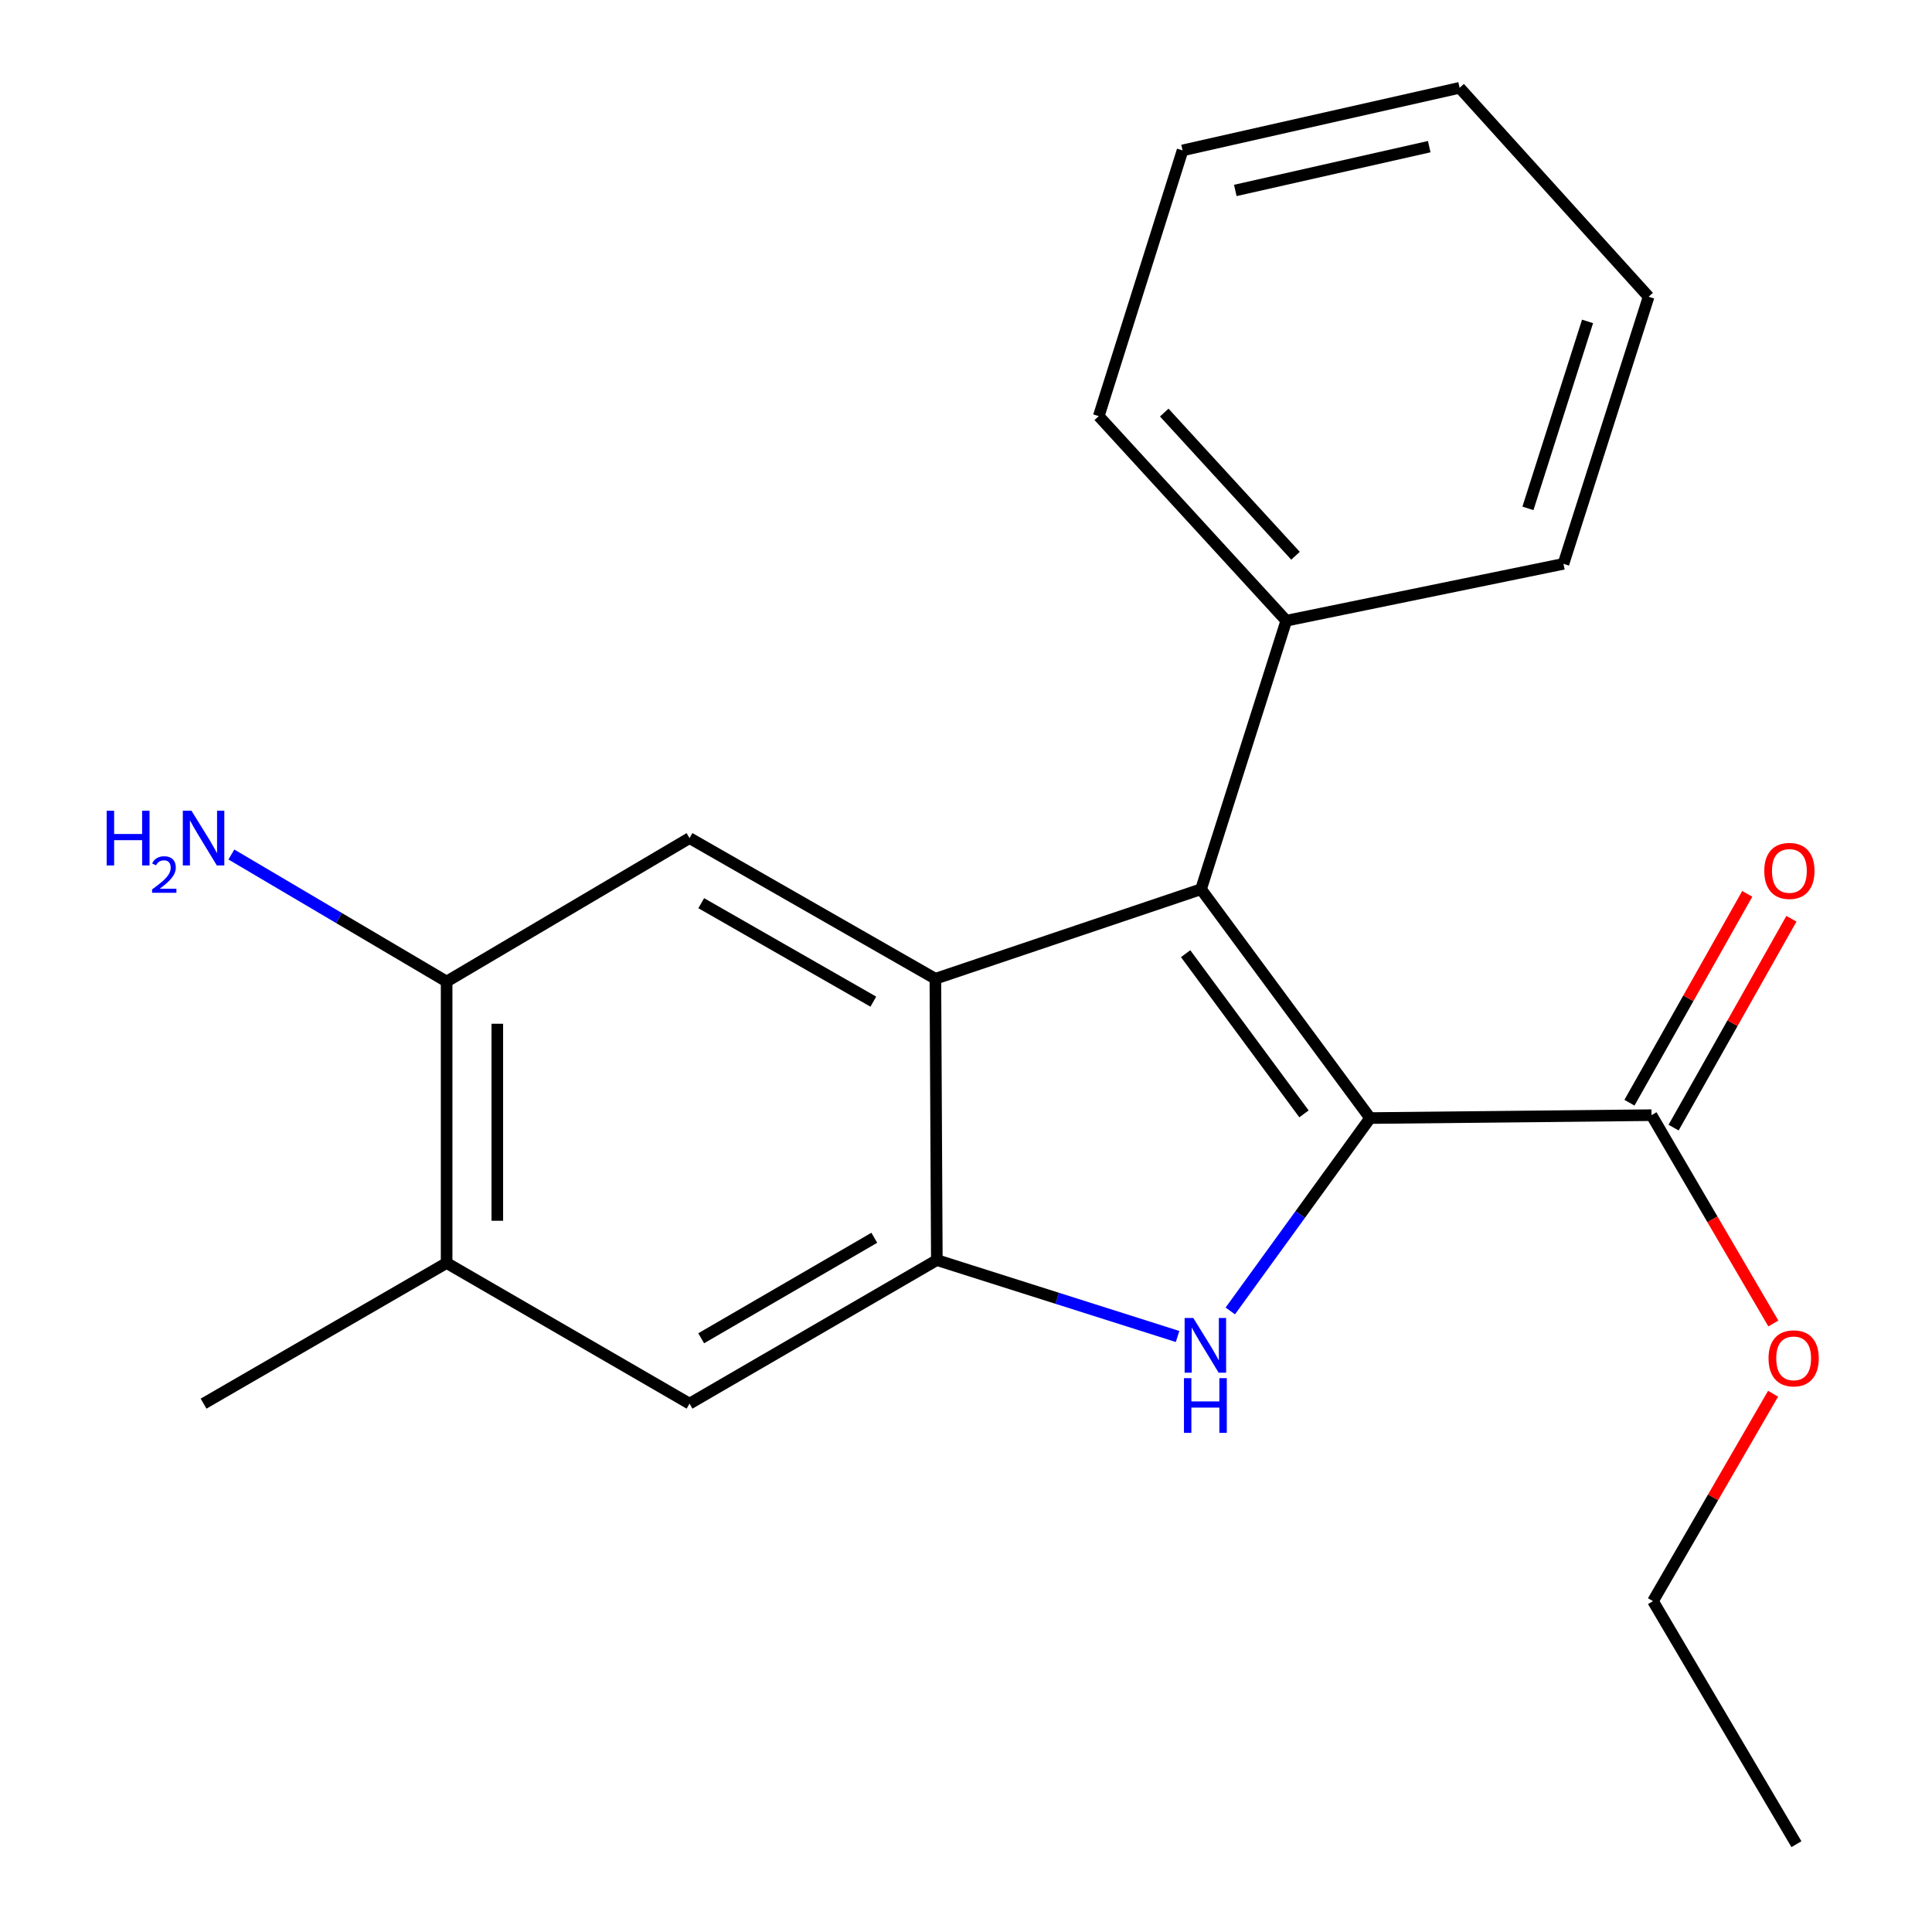 <?xml version='1.0' encoding='iso-8859-1'?>
<svg version='1.1' baseProfile='full'
              xmlns='http://www.w3.org/2000/svg'
                      xmlns:rdkit='http://www.rdkit.org/xml'
                      xmlns:xlink='http://www.w3.org/1999/xlink'
                  xml:space='preserve'
width='1000px' height='1000px' viewBox='0 0 1000 1000'>
<!-- END OF HEADER -->
<rect style='opacity:1.0;fill:#FFFFFF;stroke:none' width='1000' height='1000' x='0' y='0'> </rect>
<path class='bond-0' d='M 709.169,578.709 L 672.984,628.626' style='fill:none;fill-rule:evenodd;stroke:#000000;stroke-width:6px;stroke-linecap:butt;stroke-linejoin:miter;stroke-opacity:1' />
<path class='bond-0' d='M 672.984,628.626 L 636.799,678.544' style='fill:none;fill-rule:evenodd;stroke:#0000FF;stroke-width:6px;stroke-linecap:butt;stroke-linejoin:miter;stroke-opacity:1' />
<path class='bond-1' d='M 709.169,578.709 L 621.656,460.266' style='fill:none;fill-rule:evenodd;stroke:#000000;stroke-width:6px;stroke-linecap:butt;stroke-linejoin:miter;stroke-opacity:1' />
<path class='bond-1' d='M 674.941,576.534 L 613.682,493.624' style='fill:none;fill-rule:evenodd;stroke:#000000;stroke-width:6px;stroke-linecap:butt;stroke-linejoin:miter;stroke-opacity:1' />
<path class='bond-5' d='M 709.169,578.709 L 854.825,577.208' style='fill:none;fill-rule:evenodd;stroke:#000000;stroke-width:6px;stroke-linecap:butt;stroke-linejoin:miter;stroke-opacity:1' />
<path class='bond-3' d='M 609.515,691.769 L 547.211,671.992' style='fill:none;fill-rule:evenodd;stroke:#0000FF;stroke-width:6px;stroke-linecap:butt;stroke-linejoin:miter;stroke-opacity:1' />
<path class='bond-3' d='M 547.211,671.992 L 484.907,652.215' style='fill:none;fill-rule:evenodd;stroke:#000000;stroke-width:6px;stroke-linecap:butt;stroke-linejoin:miter;stroke-opacity:1' />
<path class='bond-2' d='M 621.656,460.266 L 484.149,506.603' style='fill:none;fill-rule:evenodd;stroke:#000000;stroke-width:6px;stroke-linecap:butt;stroke-linejoin:miter;stroke-opacity:1' />
<path class='bond-9' d='M 621.656,460.266 L 665.777,321.272' style='fill:none;fill-rule:evenodd;stroke:#000000;stroke-width:6px;stroke-linecap:butt;stroke-linejoin:miter;stroke-opacity:1' />
<path class='bond-4' d='M 484.149,506.603 L 356.902,433.797' style='fill:none;fill-rule:evenodd;stroke:#000000;stroke-width:6px;stroke-linecap:butt;stroke-linejoin:miter;stroke-opacity:1' />
<path class='bond-4' d='M 452.032,518.454 L 362.96,467.49' style='fill:none;fill-rule:evenodd;stroke:#000000;stroke-width:6px;stroke-linecap:butt;stroke-linejoin:miter;stroke-opacity:1' />
<path class='bond-21' d='M 484.149,506.603 L 484.907,652.215' style='fill:none;fill-rule:evenodd;stroke:#000000;stroke-width:6px;stroke-linecap:butt;stroke-linejoin:miter;stroke-opacity:1' />
<path class='bond-6' d='M 484.907,652.215 L 356.902,726.522' style='fill:none;fill-rule:evenodd;stroke:#000000;stroke-width:6px;stroke-linecap:butt;stroke-linejoin:miter;stroke-opacity:1' />
<path class='bond-6' d='M 452.534,640.671 L 362.931,692.686' style='fill:none;fill-rule:evenodd;stroke:#000000;stroke-width:6px;stroke-linecap:butt;stroke-linejoin:miter;stroke-opacity:1' />
<path class='bond-7' d='M 356.902,433.797 L 231.172,508.046' style='fill:none;fill-rule:evenodd;stroke:#000000;stroke-width:6px;stroke-linecap:butt;stroke-linejoin:miter;stroke-opacity:1' />
<path class='bond-10' d='M 866.251,583.653 L 896.745,529.597' style='fill:none;fill-rule:evenodd;stroke:#000000;stroke-width:6px;stroke-linecap:butt;stroke-linejoin:miter;stroke-opacity:1' />
<path class='bond-10' d='M 896.745,529.597 L 927.239,475.541' style='fill:none;fill-rule:evenodd;stroke:#FF0000;stroke-width:6px;stroke-linecap:butt;stroke-linejoin:miter;stroke-opacity:1' />
<path class='bond-10' d='M 843.4,570.762 L 873.894,516.706' style='fill:none;fill-rule:evenodd;stroke:#000000;stroke-width:6px;stroke-linecap:butt;stroke-linejoin:miter;stroke-opacity:1' />
<path class='bond-10' d='M 873.894,516.706 L 904.388,462.65' style='fill:none;fill-rule:evenodd;stroke:#FF0000;stroke-width:6px;stroke-linecap:butt;stroke-linejoin:miter;stroke-opacity:1' />
<path class='bond-12' d='M 854.825,577.208 L 886.355,631.121' style='fill:none;fill-rule:evenodd;stroke:#000000;stroke-width:6px;stroke-linecap:butt;stroke-linejoin:miter;stroke-opacity:1' />
<path class='bond-12' d='M 886.355,631.121 L 917.884,685.034' style='fill:none;fill-rule:evenodd;stroke:#FF0000;stroke-width:6px;stroke-linecap:butt;stroke-linejoin:miter;stroke-opacity:1' />
<path class='bond-8' d='M 356.902,726.522 L 231.172,653.716' style='fill:none;fill-rule:evenodd;stroke:#000000;stroke-width:6px;stroke-linecap:butt;stroke-linejoin:miter;stroke-opacity:1' />
<path class='bond-11' d='M 231.172,508.046 L 175.466,475.168' style='fill:none;fill-rule:evenodd;stroke:#000000;stroke-width:6px;stroke-linecap:butt;stroke-linejoin:miter;stroke-opacity:1' />
<path class='bond-11' d='M 175.466,475.168 L 119.76,442.291' style='fill:none;fill-rule:evenodd;stroke:#0000FF;stroke-width:6px;stroke-linecap:butt;stroke-linejoin:miter;stroke-opacity:1' />
<path class='bond-22' d='M 231.172,508.046 L 231.172,653.716' style='fill:none;fill-rule:evenodd;stroke:#000000;stroke-width:6px;stroke-linecap:butt;stroke-linejoin:miter;stroke-opacity:1' />
<path class='bond-22' d='M 257.408,529.896 L 257.408,631.866' style='fill:none;fill-rule:evenodd;stroke:#000000;stroke-width:6px;stroke-linecap:butt;stroke-linejoin:miter;stroke-opacity:1' />
<path class='bond-13' d='M 231.172,653.716 L 105.368,726.522' style='fill:none;fill-rule:evenodd;stroke:#000000;stroke-width:6px;stroke-linecap:butt;stroke-linejoin:miter;stroke-opacity:1' />
<path class='bond-14' d='M 665.777,321.272 L 568.717,215.393' style='fill:none;fill-rule:evenodd;stroke:#000000;stroke-width:6px;stroke-linecap:butt;stroke-linejoin:miter;stroke-opacity:1' />
<path class='bond-14' d='M 670.558,287.661 L 602.616,213.546' style='fill:none;fill-rule:evenodd;stroke:#000000;stroke-width:6px;stroke-linecap:butt;stroke-linejoin:miter;stroke-opacity:1' />
<path class='bond-15' d='M 665.777,321.272 L 809.247,291.843' style='fill:none;fill-rule:evenodd;stroke:#000000;stroke-width:6px;stroke-linecap:butt;stroke-linejoin:miter;stroke-opacity:1' />
<path class='bond-16' d='M 917.74,721.389 L 886.661,775.066' style='fill:none;fill-rule:evenodd;stroke:#FF0000;stroke-width:6px;stroke-linecap:butt;stroke-linejoin:miter;stroke-opacity:1' />
<path class='bond-16' d='M 886.661,775.066 L 855.583,828.742' style='fill:none;fill-rule:evenodd;stroke:#000000;stroke-width:6px;stroke-linecap:butt;stroke-linejoin:miter;stroke-opacity:1' />
<path class='bond-19' d='M 568.717,215.393 L 612.095,77.842' style='fill:none;fill-rule:evenodd;stroke:#000000;stroke-width:6px;stroke-linecap:butt;stroke-linejoin:miter;stroke-opacity:1' />
<path class='bond-18' d='M 809.247,291.843 L 853.324,153.592' style='fill:none;fill-rule:evenodd;stroke:#000000;stroke-width:6px;stroke-linecap:butt;stroke-linejoin:miter;stroke-opacity:1' />
<path class='bond-18' d='M 790.862,263.136 L 821.716,166.36' style='fill:none;fill-rule:evenodd;stroke:#000000;stroke-width:6px;stroke-linecap:butt;stroke-linejoin:miter;stroke-opacity:1' />
<path class='bond-17' d='M 855.583,828.742 L 929.832,954.545' style='fill:none;fill-rule:evenodd;stroke:#000000;stroke-width:6px;stroke-linecap:butt;stroke-linejoin:miter;stroke-opacity:1' />
<path class='bond-20' d='M 853.324,153.592 L 755.491,45.455' style='fill:none;fill-rule:evenodd;stroke:#000000;stroke-width:6px;stroke-linecap:butt;stroke-linejoin:miter;stroke-opacity:1' />
<path class='bond-23' d='M 612.095,77.842 L 755.491,45.455' style='fill:none;fill-rule:evenodd;stroke:#000000;stroke-width:6px;stroke-linecap:butt;stroke-linejoin:miter;stroke-opacity:1' />
<path class='bond-23' d='M 639.384,98.576 L 739.762,75.904' style='fill:none;fill-rule:evenodd;stroke:#000000;stroke-width:6px;stroke-linecap:butt;stroke-linejoin:miter;stroke-opacity:1' />
<path  class='atom-1' d='M 617.641 682.176
L 626.921 697.176
Q 627.841 698.656, 629.321 701.336
Q 630.801 704.016, 630.881 704.176
L 630.881 682.176
L 634.641 682.176
L 634.641 710.496
L 630.761 710.496
L 620.801 694.096
Q 619.641 692.176, 618.401 689.976
Q 617.201 687.776, 616.841 687.096
L 616.841 710.496
L 613.161 710.496
L 613.161 682.176
L 617.641 682.176
' fill='#0000FF'/>
<path  class='atom-1' d='M 612.821 713.328
L 616.661 713.328
L 616.661 725.368
L 631.141 725.368
L 631.141 713.328
L 634.981 713.328
L 634.981 741.648
L 631.141 741.648
L 631.141 728.568
L 616.661 728.568
L 616.661 741.648
L 612.821 741.648
L 612.821 713.328
' fill='#0000FF'/>
<path  class='atom-11' d='M 913.188 450.785
Q 913.188 443.985, 916.548 440.185
Q 919.908 436.385, 926.188 436.385
Q 932.468 436.385, 935.828 440.185
Q 939.188 443.985, 939.188 450.785
Q 939.188 457.665, 935.788 461.585
Q 932.388 465.465, 926.188 465.465
Q 919.948 465.465, 916.548 461.585
Q 913.188 457.705, 913.188 450.785
M 926.188 462.265
Q 930.508 462.265, 932.828 459.385
Q 935.188 456.465, 935.188 450.785
Q 935.188 445.225, 932.828 442.425
Q 930.508 439.585, 926.188 439.585
Q 921.868 439.585, 919.508 442.385
Q 917.188 445.185, 917.188 450.785
Q 917.188 456.505, 919.508 459.385
Q 921.868 462.265, 926.188 462.265
' fill='#FF0000'/>
<path  class='atom-12' d='M 55.235 419.637
L 59.075 419.637
L 59.075 431.677
L 73.555 431.677
L 73.555 419.637
L 77.395 419.637
L 77.395 447.957
L 73.555 447.957
L 73.555 434.877
L 59.075 434.877
L 59.075 447.957
L 55.235 447.957
L 55.235 419.637
' fill='#0000FF'/>
<path  class='atom-12' d='M 78.768 446.963
Q 79.454 445.194, 81.091 444.218
Q 82.728 443.214, 84.999 443.214
Q 87.823 443.214, 89.407 444.746
Q 90.991 446.277, 90.991 448.996
Q 90.991 451.768, 88.932 454.355
Q 86.899 456.942, 82.675 460.005
L 91.308 460.005
L 91.308 462.117
L 78.715 462.117
L 78.715 460.348
Q 82.2 457.866, 84.259 456.018
Q 86.345 454.17, 87.348 452.507
Q 88.351 450.844, 88.351 449.128
Q 88.351 447.333, 87.454 446.33
Q 86.556 445.326, 84.999 445.326
Q 83.494 445.326, 82.49 445.934
Q 81.487 446.541, 80.775 447.887
L 78.768 446.963
' fill='#0000FF'/>
<path  class='atom-12' d='M 99.108 419.637
L 108.388 434.637
Q 109.308 436.117, 110.788 438.797
Q 112.268 441.477, 112.348 441.637
L 112.348 419.637
L 116.108 419.637
L 116.108 447.957
L 112.228 447.957
L 102.268 431.557
Q 101.108 429.637, 99.868 427.437
Q 98.668 425.237, 98.308 424.557
L 98.308 447.957
L 94.628 447.957
L 94.628 419.637
L 99.108 419.637
' fill='#0000FF'/>
<path  class='atom-13' d='M 915.389 703.077
Q 915.389 696.277, 918.749 692.477
Q 922.109 688.677, 928.389 688.677
Q 934.669 688.677, 938.029 692.477
Q 941.389 696.277, 941.389 703.077
Q 941.389 709.957, 937.989 713.877
Q 934.589 717.757, 928.389 717.757
Q 922.149 717.757, 918.749 713.877
Q 915.389 709.997, 915.389 703.077
M 928.389 714.557
Q 932.709 714.557, 935.029 711.677
Q 937.389 708.757, 937.389 703.077
Q 937.389 697.517, 935.029 694.717
Q 932.709 691.877, 928.389 691.877
Q 924.069 691.877, 921.709 694.677
Q 919.389 697.477, 919.389 703.077
Q 919.389 708.797, 921.709 711.677
Q 924.069 714.557, 928.389 714.557
' fill='#FF0000'/>
</svg>
